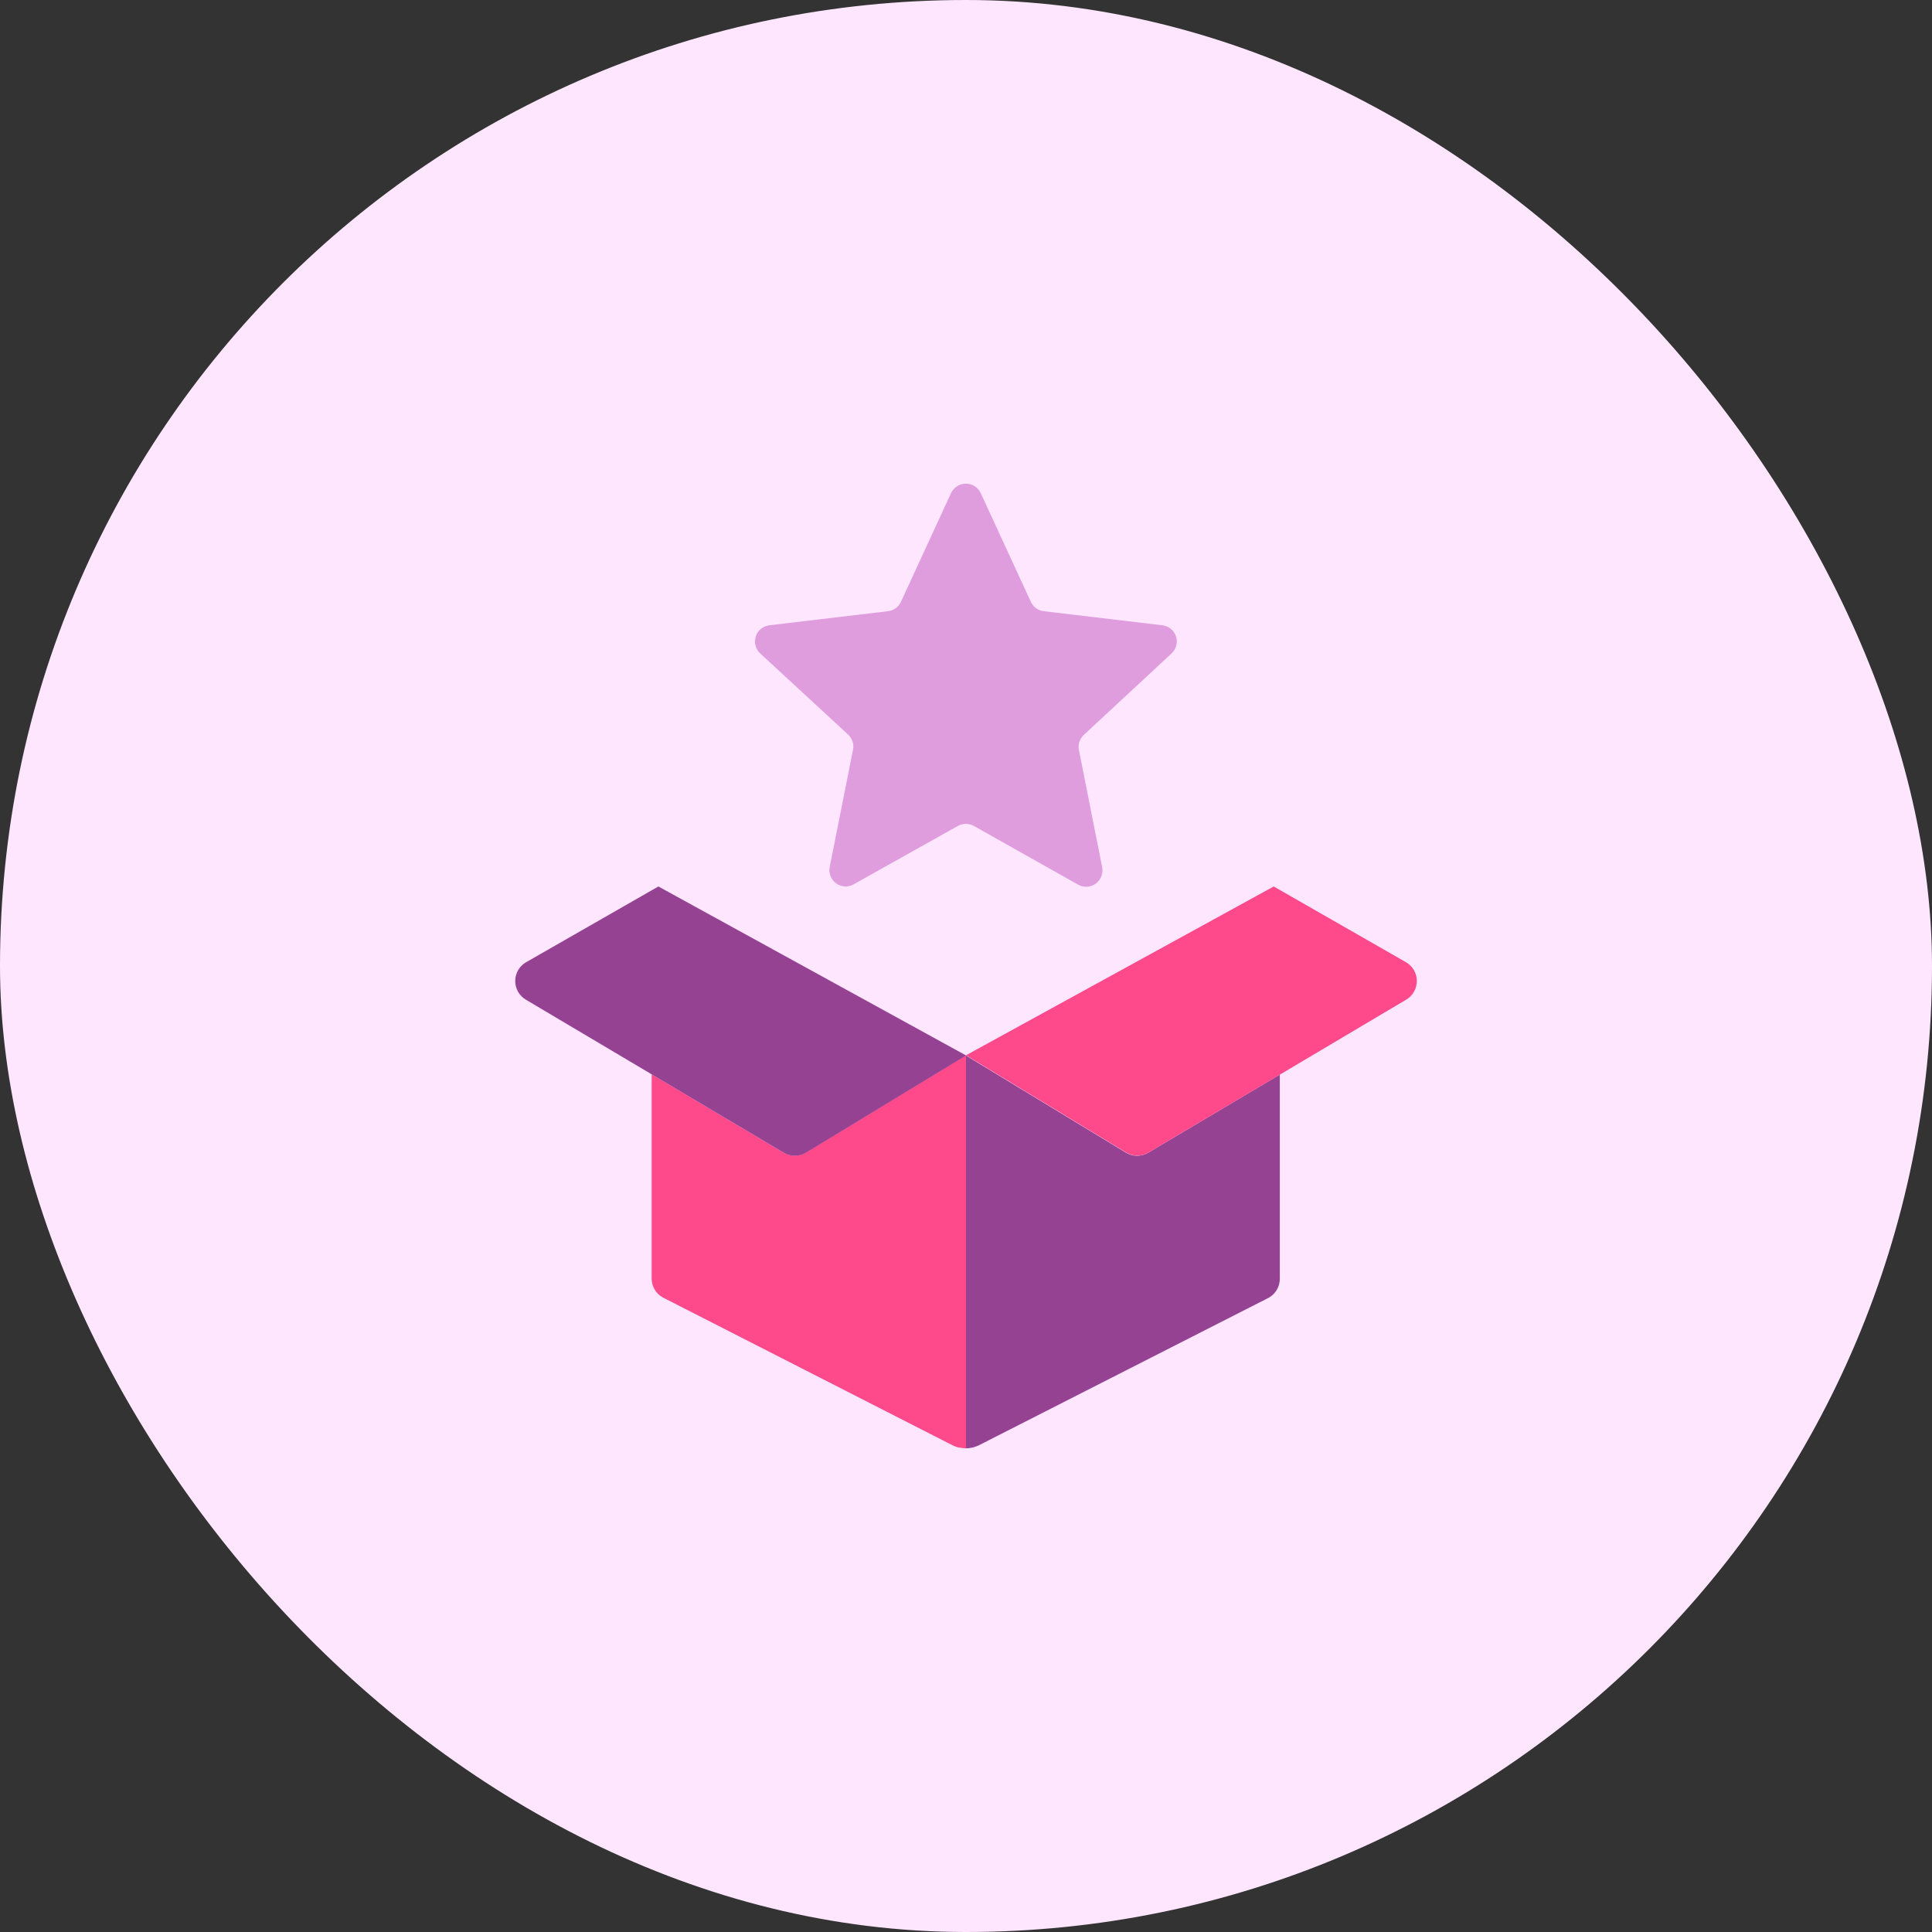 <svg width="80" height="80" viewBox="0 0 80 80" fill="none" xmlns="http://www.w3.org/2000/svg">
<rect x="0" y="0" width="80" height="80" fill="#333333" stroke="none"/>
<rect width="80" height="80" rx="40" fill="#FEE6FF"/>
<path d="M40.615 20.43L42.685 24.921C42.733 25.026 42.808 25.117 42.901 25.184C42.994 25.252 43.104 25.295 43.218 25.308L48.13 25.892C48.258 25.906 48.38 25.957 48.48 26.039C48.581 26.12 48.655 26.229 48.695 26.352C48.736 26.475 48.74 26.607 48.707 26.732C48.674 26.857 48.606 26.97 48.511 27.058L44.879 30.43C44.794 30.508 44.73 30.607 44.694 30.717C44.658 30.827 44.652 30.944 44.675 31.057L45.639 35.911C45.664 36.038 45.652 36.169 45.605 36.289C45.558 36.409 45.477 36.514 45.372 36.59C45.268 36.665 45.144 36.71 45.015 36.717C44.886 36.725 44.757 36.695 44.644 36.632L40.324 34.2C40.223 34.144 40.109 34.115 39.994 34.115C39.879 34.115 39.765 34.144 39.664 34.2L35.349 36.618C35.237 36.682 35.108 36.712 34.979 36.704C34.85 36.697 34.726 36.653 34.621 36.577C34.517 36.501 34.436 36.396 34.389 36.276C34.343 36.155 34.331 36.024 34.357 35.897L35.322 31.044C35.345 30.93 35.338 30.813 35.302 30.703C35.266 30.593 35.203 30.494 35.117 30.416L31.48 27.058C31.385 26.971 31.317 26.858 31.284 26.733C31.251 26.608 31.255 26.476 31.295 26.353C31.335 26.23 31.409 26.122 31.509 26.04C31.609 25.958 31.73 25.907 31.858 25.892L36.773 25.308C36.887 25.295 36.996 25.252 37.09 25.184C37.183 25.116 37.258 25.026 37.306 24.921L39.376 20.43C39.429 20.31 39.516 20.208 39.626 20.137C39.736 20.065 39.864 20.027 39.995 20.027C40.127 20.027 40.255 20.065 40.365 20.137C40.475 20.208 40.561 20.31 40.615 20.43Z" fill="#DF9DDE"/>
<path d="M46.626 47.731L39.992 43.704V59.973C40.184 59.971 40.373 59.926 40.545 59.84L52.529 53.74C52.67 53.663 52.787 53.549 52.869 53.411C52.951 53.273 52.994 53.115 52.994 52.955V44.497L47.535 47.737C47.397 47.816 47.239 47.858 47.08 47.857C46.92 47.856 46.763 47.812 46.626 47.731Z" fill="#954293"/>
<path d="M58.225 39.847L52.742 36.707L40 43.697L46.633 47.724C46.773 47.807 46.933 47.852 47.096 47.852C47.259 47.852 47.419 47.807 47.559 47.724L53.018 44.485L58.245 41.383C58.376 41.302 58.484 41.188 58.558 41.052C58.632 40.916 58.67 40.764 58.668 40.61C58.666 40.455 58.624 40.304 58.547 40.17C58.469 40.036 58.359 39.925 58.225 39.847Z" fill="#FE4A8B"/>
<path d="M40 43.697L33.366 47.724C33.227 47.807 33.067 47.852 32.905 47.852C32.742 47.852 32.583 47.807 32.443 47.724L26.984 44.484V52.942C26.984 53.103 27.027 53.26 27.109 53.398C27.191 53.536 27.308 53.65 27.449 53.727L38.668 59.451L39.439 59.844L39.483 59.866C39.553 59.899 39.628 59.924 39.704 59.941H39.723C39.814 59.959 39.907 59.969 40 59.971V43.697Z" fill="#FE4A8B"/>
<path d="M33.371 47.732L40.004 43.705L27.262 36.707L21.779 39.847C21.643 39.926 21.531 40.039 21.453 40.175C21.375 40.311 21.334 40.465 21.334 40.622C21.334 40.779 21.375 40.933 21.453 41.069C21.531 41.205 21.643 41.318 21.779 41.397L27.005 44.498L32.464 47.738C32.602 47.817 32.759 47.859 32.918 47.858C33.077 47.857 33.233 47.813 33.371 47.732Z" fill="#954293"/>
</svg>
